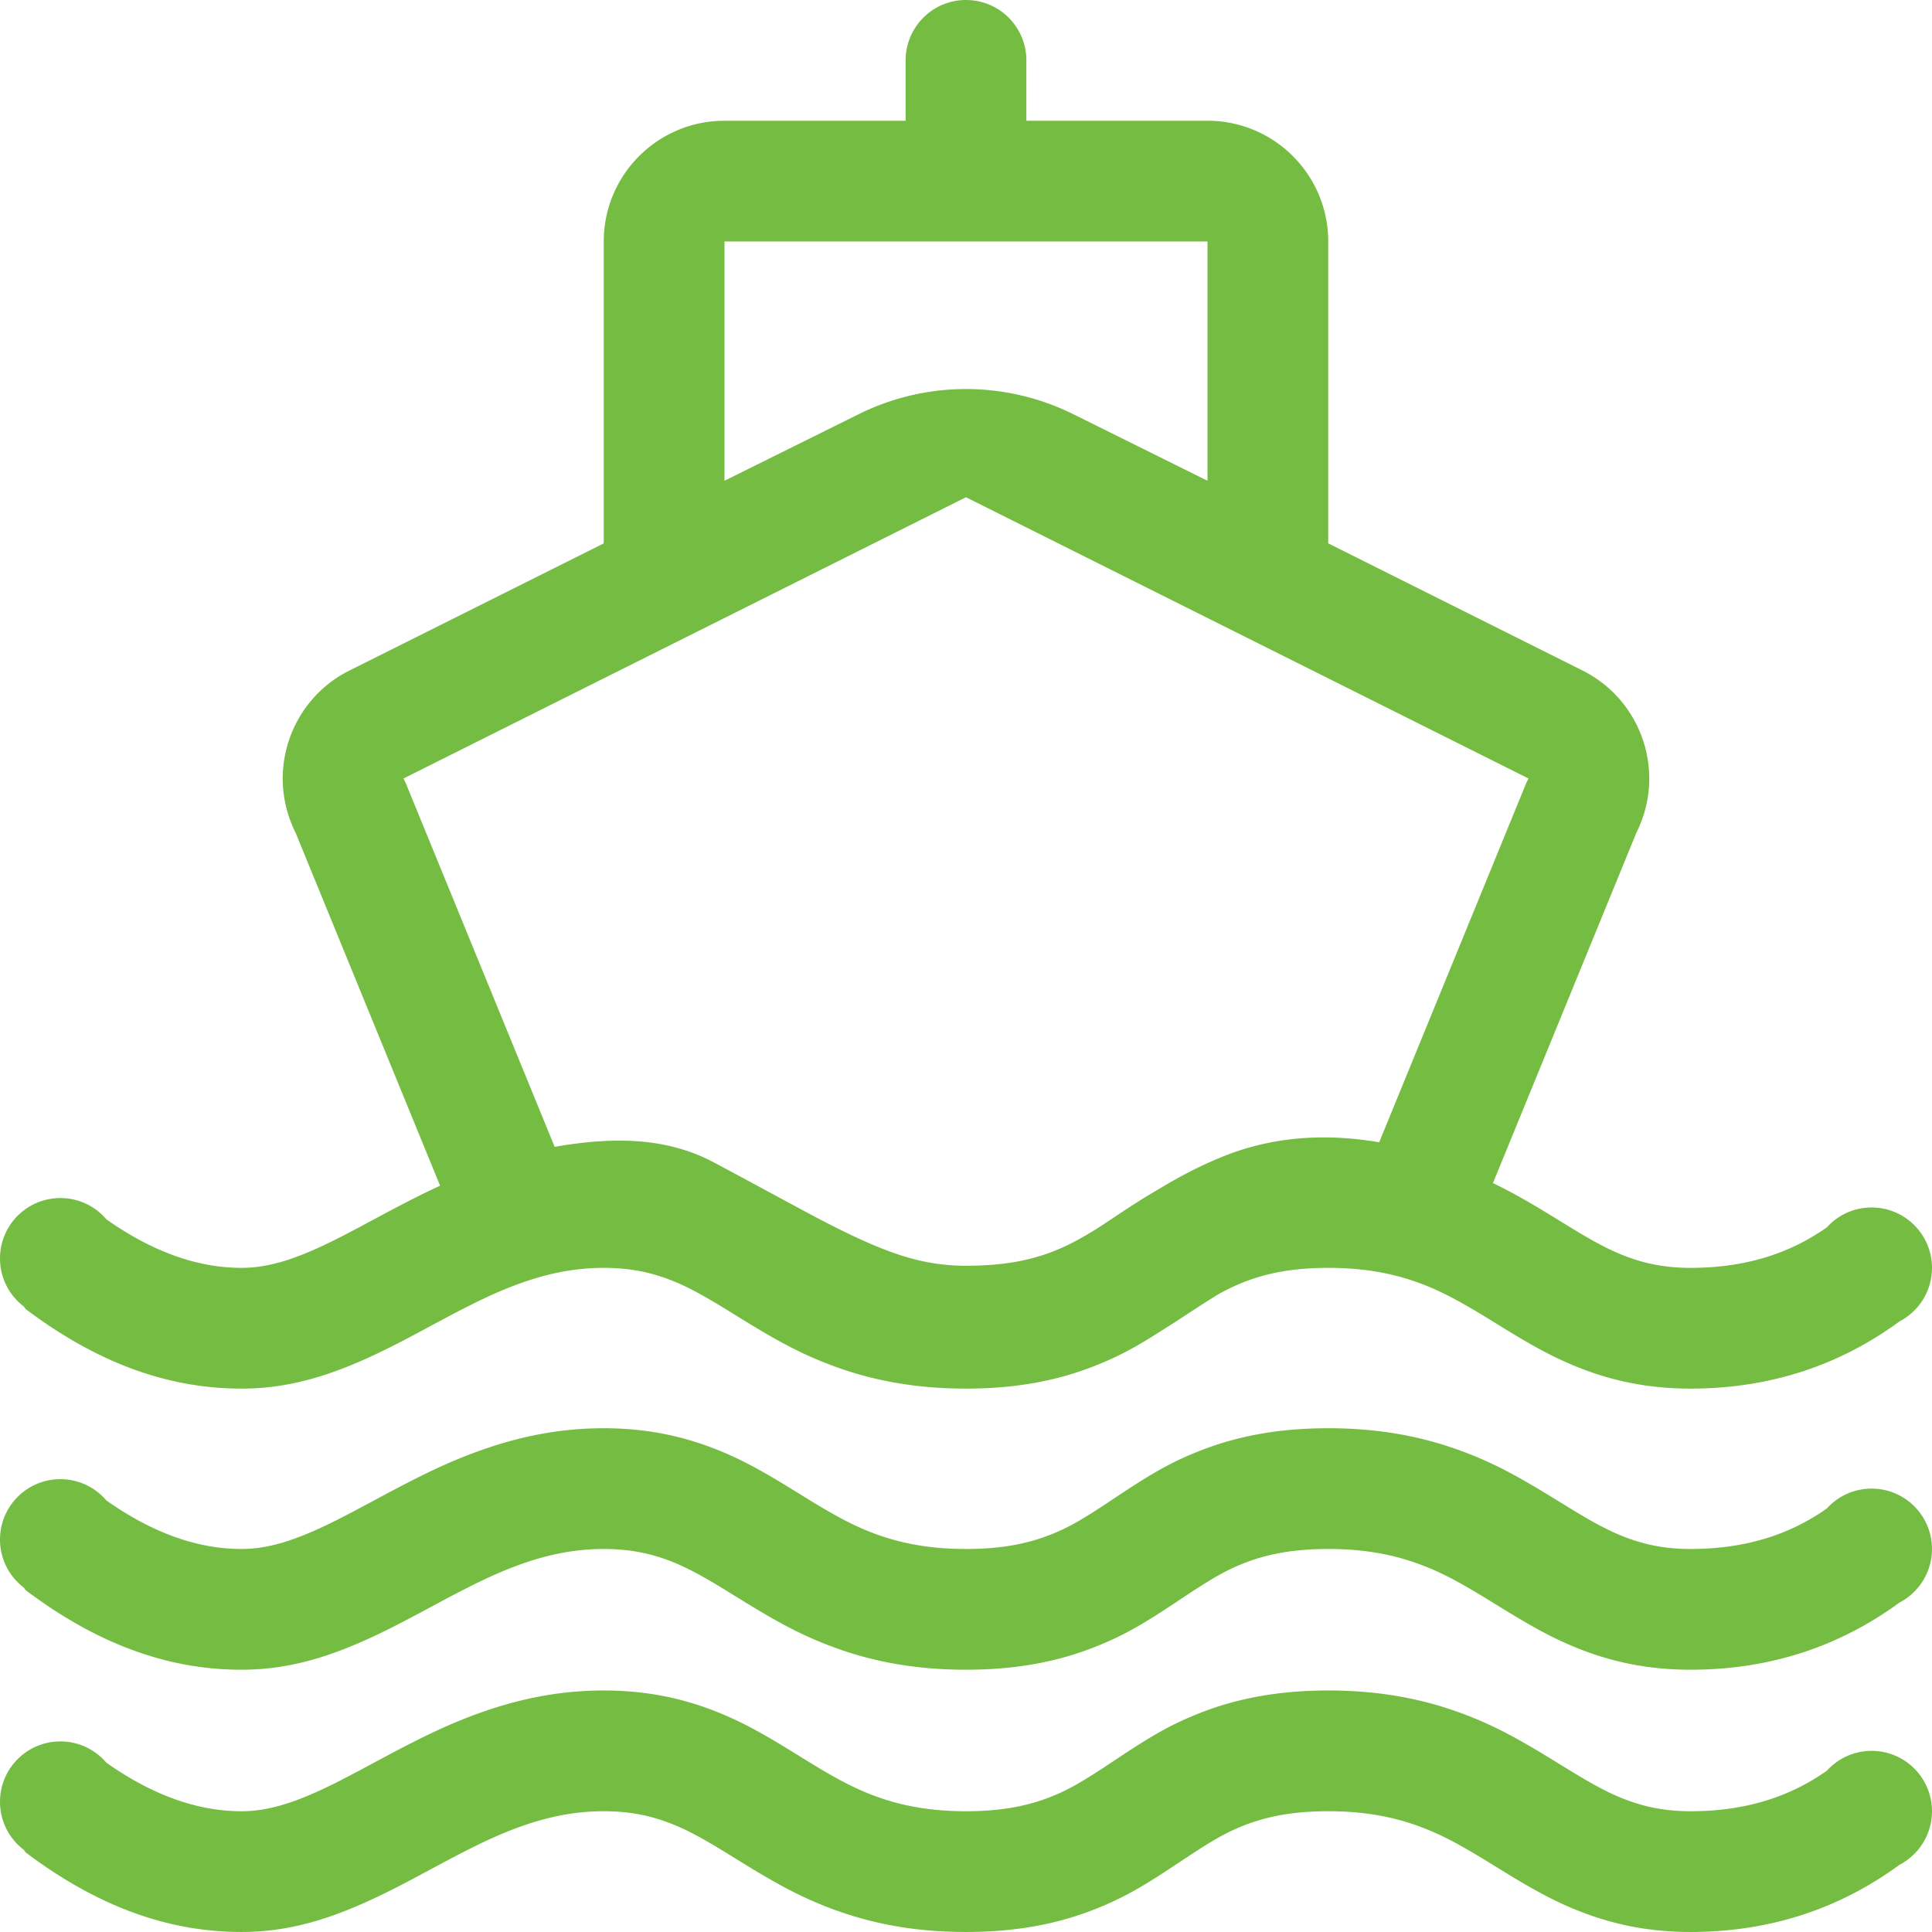 <?xml version="1.0" standalone="no"?><!DOCTYPE svg PUBLIC "-//W3C//DTD SVG 1.1//EN" "http://www.w3.org/Graphics/SVG/1.1/DTD/svg11.dtd"><svg t="1763004298077" class="icon" viewBox="0 0 1024 1024" version="1.1" xmlns="http://www.w3.org/2000/svg" p-id="4715" xmlns:xlink="http://www.w3.org/1999/xlink" width="200" height="200"><path d="M455.116 219.532a127.999 127.999 0 0 1 113.759 0L639.994 254.81V127.999H383.997v126.811l71.119-35.278zM56.397 795.285C81.076 812.655 104.899 820.993 127.999 820.993c13.788 0 27.96-4.266 47.566-13.885 3.934-1.93 8.112-4.08 13.198-6.773 2.018-1.07 4.082-2.172 6.94-3.706l3.56-1.91c1.437-0.772 2.542-1.364 3.623-1.943 21.568-11.537 35.315-18.123 51.453-23.907C276 761.106 297.412 756.993 319.997 756.993c20.697 0 39.253 3.475 57.051 10.201 13.617 5.146 24.843 11.15 41.508 21.388 1.795 1.102 7.772 4.8 8.376 5.172 16.208 9.992 25.653 15.04 36.97 19.227C478.144 818.249 493.464 820.993 511.995 820.993c18.275 0 32.455-2.647 45.115-7.711 9.823-3.93 16.91-8.098 33.135-18.915 19.774-13.183 29.688-19.014 44.865-25.085C655.449 761.146 677.697 756.993 703.994 756.993c26.102 0 48.97 4.087 70.369 11.974 16.299 6.007 28.983 12.757 48.522 24.76 0.659 0.404 7.032 4.333 8.855 5.448 13.303 8.137 21.528 12.512 30.4 15.85C872.67 818.987 883.396 820.993 895.992 820.993c27.983 0 51.82-7.027 72.28-21.481C974.127 793.052 982.585 788.993 991.991 788.993c17.673 0 32 14.327 32 32 0 12.345-6.99 23.057-17.229 28.394C975.219 872.512 938.382 884.992 895.992 884.992c-20.405 0-38.755-3.431-56.392-10.068-13.524-5.089-24.782-11.077-41.257-21.154-1.935-1.184-8.382-5.158-8.957-5.511-16.215-9.96-25.768-15.044-37.157-19.241C737.912 823.741 722.537 820.993 703.994 820.993c-18.275 0-32.455 2.647-45.115 7.711-9.823 3.93-16.91 8.098-33.135 18.915-19.774 13.183-29.688 19.014-44.865 25.085C560.54 880.839 538.292 884.992 511.995 884.992c-26.11 0-48.949-4.09-70.297-11.988-16.246-6.009-28.813-12.727-48.353-24.773-0.677-0.418-6.594-4.077-8.29-5.119-13.483-8.283-21.69-12.673-30.63-16.051C343.767 823.035 332.865 820.993 319.997 820.993c-14.807 0-29.014 2.729-44.069 8.124-12.429 4.454-23.867 9.935-42.857 20.093-1.05 0.561-2.13 1.14-3.542 1.898l-3.57 1.917a1512.302 1512.302 0 0 1-7.239 3.864c-5.625 2.98-10.36 5.416-14.968 7.677C176.154 878.105 153.276 884.992 127.999 884.992c-39.557 0-76.866-14.006-114.009-41.88-0.462-0.347-0.89-0.876-1.282-1.587C4.988 835.684 0 826.421 0 815.993c0-17.673 14.327-32 32-32 9.775 0 18.527 4.383 24.397 11.292z m0 138.999C81.076 951.654 104.899 959.992 127.999 959.992c13.788 0 27.96-4.266 47.566-13.885 3.934-1.93 8.112-4.08 13.198-6.773 2.018-1.07 4.082-2.172 6.94-3.706l3.56-1.91c1.437-0.772 2.542-1.364 3.623-1.943 21.568-11.537 35.315-18.123 51.453-23.907C276 900.105 297.412 895.992 319.997 895.992c20.697 0 39.253 3.475 57.051 10.201 13.617 5.146 24.843 11.15 41.508 21.388 1.795 1.102 7.772 4.8 8.376 5.172 16.208 9.992 25.653 15.04 36.97 19.227C478.144 957.248 493.464 959.992 511.995 959.992c18.275 0 32.455-2.647 45.115-7.711 9.823-3.93 16.91-8.098 33.135-18.915 19.774-13.183 29.688-19.014 44.865-25.085C655.449 900.145 677.697 895.992 703.994 895.992c26.102 0 48.97 4.087 70.369 11.974 16.299 6.007 28.983 12.757 48.522 24.76 0.659 0.404 7.032 4.333 8.855 5.448 13.303 8.137 21.528 12.512 30.4 15.85C872.67 957.986 883.396 959.992 895.992 959.992c27.983 0 51.82-7.027 72.28-21.481C974.127 932.051 982.585 927.992 991.991 927.992c17.673 0 32 14.327 32 32 0 12.345-6.99 23.057-17.229 28.394C975.219 1011.511 938.382 1023.991 895.992 1023.991c-20.405 0-38.755-3.431-56.392-10.068-13.524-5.089-24.782-11.077-41.257-21.154-1.935-1.184-8.382-5.158-8.957-5.511-16.215-9.96-25.768-15.044-37.157-19.241C737.912 962.74 722.537 959.992 703.994 959.992c-18.275 0-32.455 2.647-45.115 7.711-9.823 3.93-16.91 8.098-33.135 18.915-19.774 13.183-29.688 19.014-44.865 25.085C560.54 1019.838 538.292 1023.991 511.995 1023.991c-26.11 0-48.949-4.09-70.297-11.988-16.246-6.009-28.813-12.727-48.353-24.773-0.677-0.418-6.594-4.077-8.29-5.119-13.483-8.283-21.69-12.673-30.63-16.051C343.767 962.034 332.865 959.992 319.997 959.992c-14.807 0-29.014 2.729-44.069 8.124-12.429 4.454-23.867 9.935-42.857 20.093-1.05 0.561-2.13 1.14-3.542 1.898l-3.57 1.917a1512.302 1512.302 0 0 1-7.239 3.864c-5.625 2.98-10.36 5.416-14.968 7.677C176.154 1017.104 153.276 1023.991 127.999 1023.991c-39.557 0-76.866-14.006-114.009-41.88-0.462-0.347-0.89-0.876-1.282-1.587C4.988 974.682 0 965.42 0 954.992c0-17.673 14.327-32 32-32 9.775 0 18.527 4.383 24.397 11.292zM12.708 692.527C4.988 686.685 0 677.422 0 666.994c0-17.673 14.327-32 32-32 9.775 0 18.527 4.383 24.397 11.292C81.076 663.656 104.899 671.994 127.999 671.994c13.788 0 27.96-4.266 47.566-13.885 3.934-1.93 8.112-4.08 13.198-6.773 2.018-1.07 4.082-2.172 6.94-3.706l3.56-1.91c1.437-0.772 2.542-1.364 3.623-1.943 11.947-6.39 21.494-11.262 30.378-15.32l-76.642-187.218c-15.808-31.614-2.993-70.056 28.621-85.864L319.997 287.997V127.999c0-35.346 28.654-63.999 63.999-63.999h95.999V32c0-17.673 14.327-32 32-32 17.673 0 32 14.327 32 32v32h95.999c35.346 0 63.999 28.654 63.999 63.999v159.999l134.756 67.377c31.614 15.808 44.429 54.25 28.621 85.864l-76.075 185.833c9.553 4.539 19.192 10.04 31.59 17.655 0.659 0.405 7.032 4.334 8.855 5.449 13.303 8.137 21.528 12.512 30.4 15.85C872.67 669.988 883.396 671.994 895.992 671.994c27.983 0 51.82-7.027 72.28-21.481C974.127 644.053 982.585 639.994 991.991 639.994c17.673 0 32 14.327 32 32 0 12.345-6.99 23.057-17.229 28.394C975.219 723.514 938.382 735.994 895.992 735.994c-20.405 0-38.755-3.431-56.392-10.068-13.524-5.089-24.782-11.077-41.257-21.154-1.935-1.184-8.382-5.158-8.957-5.511-16.215-9.96-25.768-15.044-37.157-19.241C737.912 674.742 722.537 671.994 703.994 671.994c-18.275 0-32.455 2.647-45.115 7.711-4.705 1.882-8.781 3.818-13.535 6.514-10.416 6.38-20.345 13.304-31.005 19.875-12.815 8.195-21.505 12.829-33.46 17.611C560.54 731.841 538.292 735.994 511.995 735.994c-26.11 0-48.949-4.09-70.297-11.988-16.246-6.009-28.813-12.727-48.353-24.773-0.677-0.418-6.594-4.077-8.29-5.119-13.483-8.283-21.69-12.673-30.63-16.051C343.767 674.036 332.865 671.994 319.997 671.994c-14.807 0-29.014 2.729-44.069 8.124-12.429 4.454-23.867 9.935-42.857 20.093-1.05 0.561-2.13 1.14-3.542 1.898l-3.57 1.917a1512.302 1512.302 0 0 1-7.239 3.864c-5.625 2.98-10.36 5.416-14.968 7.677C176.154 729.107 153.276 735.994 127.999 735.994c-39.557 0-76.866-14.006-114.009-41.88-0.462-0.347-0.89-0.876-1.282-1.587z m600.823-61.873c11.702-7.12 21.508-12.22 33.329-17.135 26.1-10.852 54.226-13.175 84.142-8.092l78.051-190.658 1.075-2.15L511.995 263.552 213.863 412.618l1.075 2.15 79.042 193.08c4.192-0.74 8.26-1.354 12.211-1.84 27.182-3.351 50.748-1.231 72.039 10.02 10.493 5.544 46.718 25.21 54.602 29.345 16.515 8.66 28.415 14.188 39.106 18.075 14.074 5.116 26.339 7.43 40.058 7.43 18.677 0 32.845-2.532 45.322-7.276 7.394-2.812 13.92-6.136 23.364-11.956a659.925 659.925 0 0 0 9.564-6.278c9.47-6.313 16.678-10.94 23.286-14.715z" fill="#75bd42" p-id="4716"></path></svg>